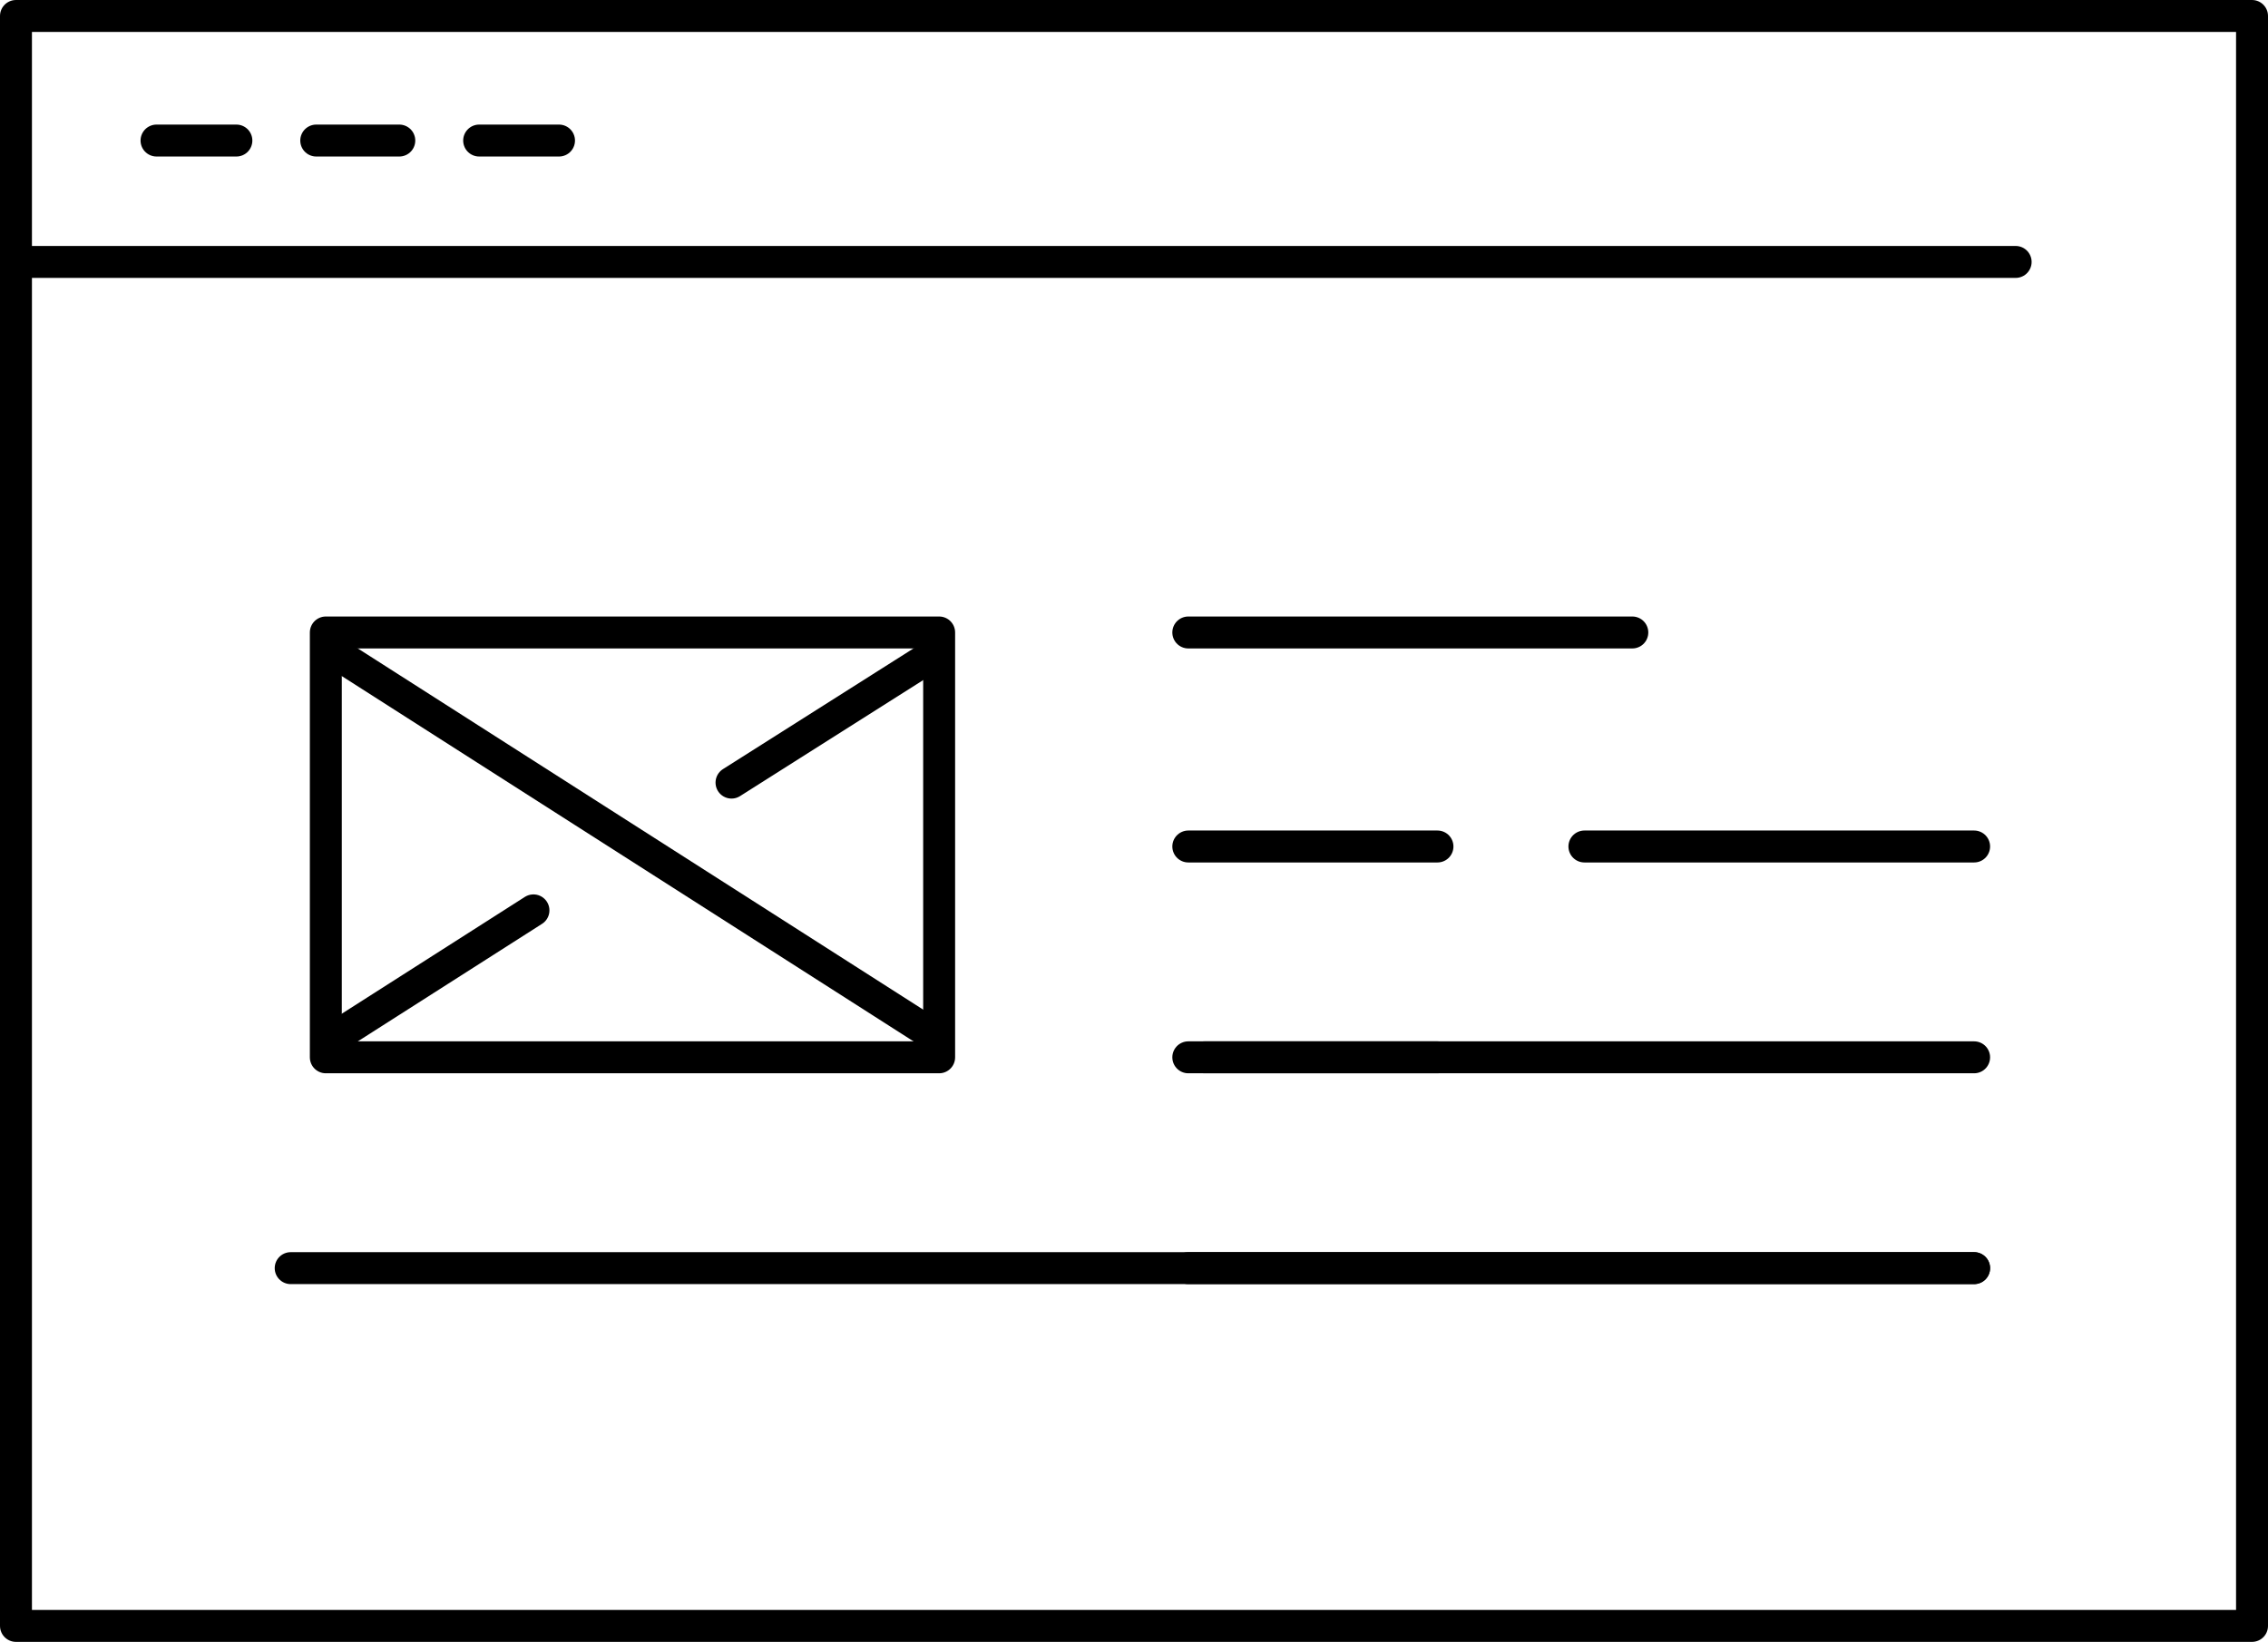<?xml version="1.0" encoding="utf-8"?>
<!-- Generator: Adobe Illustrator 26.0.1, SVG Export Plug-In . SVG Version: 6.00 Build 0)  -->
<!DOCTYPE svg PUBLIC "-//W3C//DTD SVG 1.1//EN" "http://www.w3.org/Graphics/SVG/1.1/DTD/svg11.dtd">
<svg version="1.1" id="Layer_1" xmlns:x="http://ns.adobe.com/Extensibility/1.0/" xmlns:i="http://ns.adobe.com/AdobeIllustrator/10.0/" xmlns:graph="http://ns.adobe.com/Graphs/1.0/"
	 xmlns="http://www.w3.org/2000/svg" xmlns:xlink="http://www.w3.org/1999/xlink" x="0px" y="0px" width="71px" height="51.4px"
	 viewBox="0 0 71 51.4" style="enable-background:new 0 0 71 51.4;" xml:space="preserve">
<style type="text/css">
	.st0{fill:none;stroke:#000000;stroke-linecap:round;stroke-linejoin:round;stroke-miterlimit:22.926;}
</style>
<g id="substrate">
</g>
<desc>Created with Sketch.</desc>
<g id="_x32__00000059270557726988618260000002590685613457597336_">
	<rect x="0.5" y="0.5" class="st0" width="70" height="50.4"/>
	<line class="st0" x1="0.5" y1="8.2" x2="63.1" y2="8.2"/>
	<line class="st0" x1="4.9" y1="4.4" x2="7.4" y2="4.4"/>
	<line class="st0" x1="9.9" y1="4.4" x2="12.5" y2="4.4"/>
	<line class="st0" x1="15" y1="4.4" x2="17.5" y2="4.4"/>
	<g>
		<line class="st0" x1="10.9" y1="20.7" x2="28.9" y2="32.2"/>
		<line class="st0" x1="22.9" y1="24.5" x2="28.9" y2="20.7"/>
		<line class="st0" x1="10.9" y1="32.2" x2="16.7" y2="28.5"/>
	</g>
	<rect x="10.2" y="19.8" class="st0" width="19.2" height="13.3"/>
	<line class="st0" x1="37.2" y1="19.8" x2="51.1" y2="19.8"/>
	<line class="st0" x1="37.2" y1="39.7" x2="61.8" y2="39.7"/>
	<line class="st0" x1="37.2" y1="26.5" x2="45" y2="26.5"/>
	<line class="st0" x1="37.2" y1="33.1" x2="45" y2="33.1"/>
	<line class="st0" x1="9.1" y1="39.7" x2="61.8" y2="39.7"/>
	<line class="st0" x1="37.7" y1="33.1" x2="61.8" y2="33.1"/>
	<line class="st0" x1="49.6" y1="26.5" x2="61.8" y2="26.5"/>
</g>
</svg>
